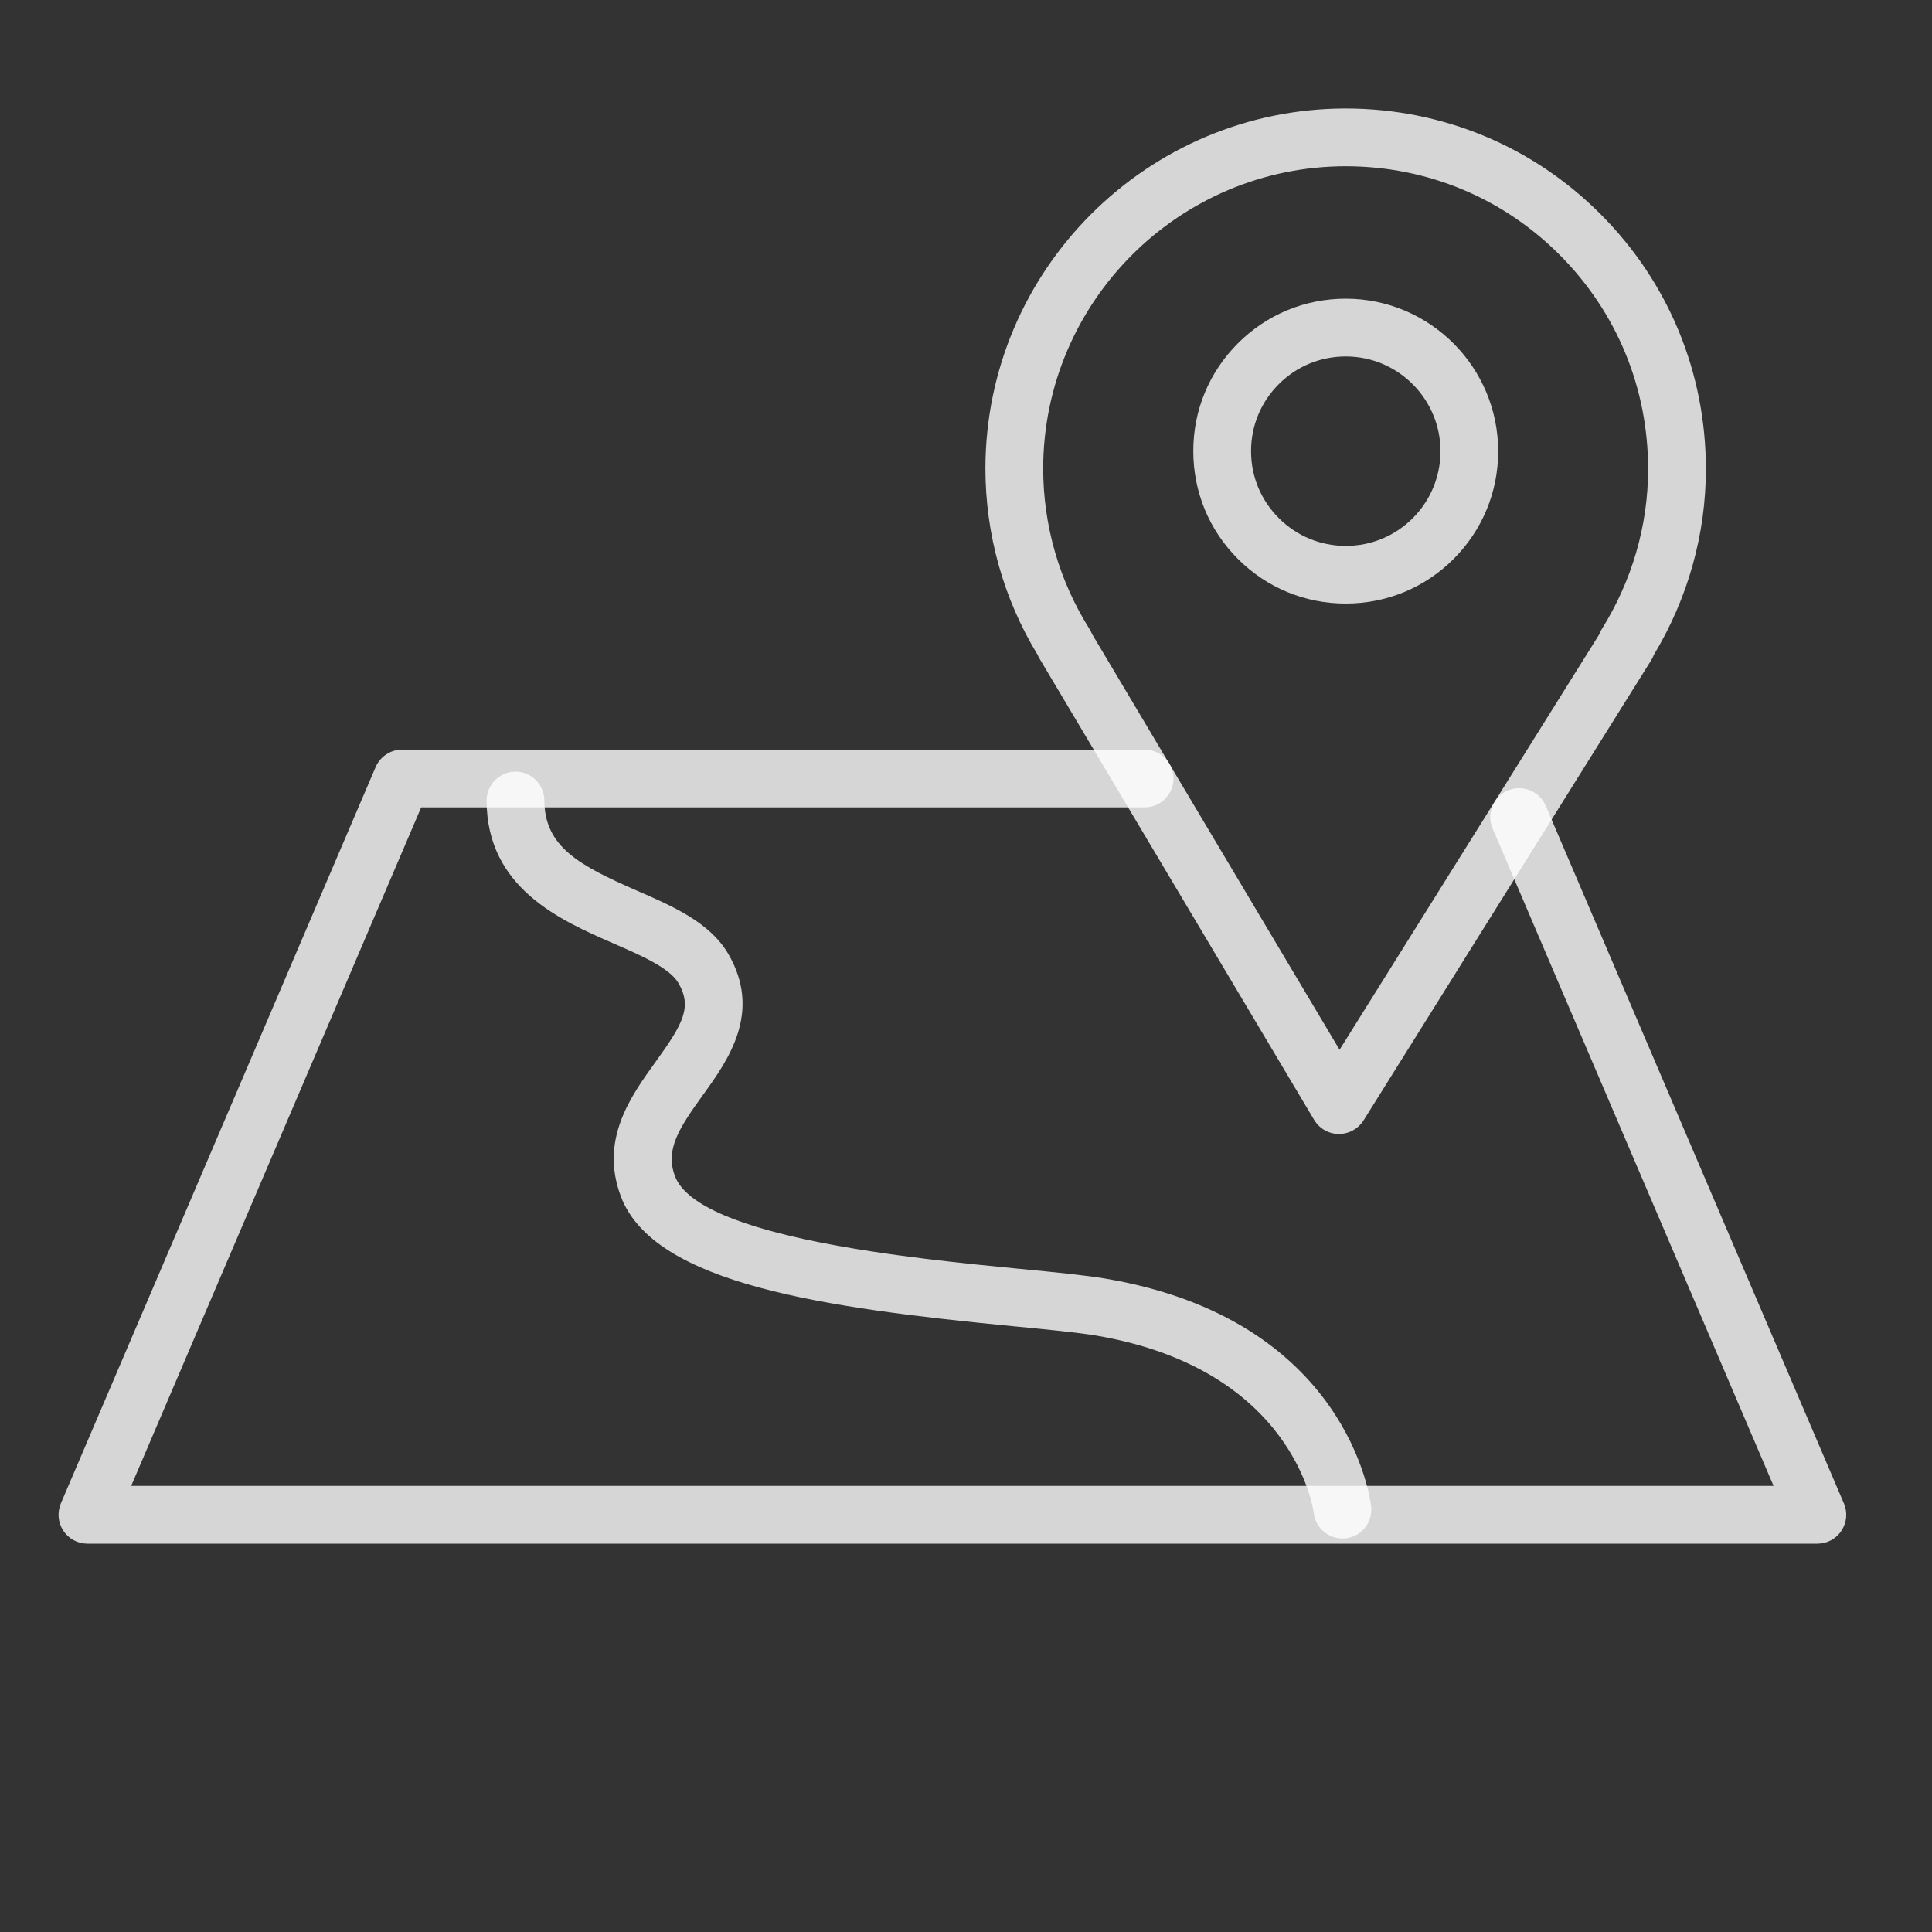 <?xml version="1.0" encoding="UTF-8"?> <svg xmlns="http://www.w3.org/2000/svg" width="20" height="20" viewBox="0 0 20 20" fill="none"><rect x="0" y="0" width="20" height="20" fill="#333333" stroke="none"/> <path d="M13.861 11.739C13.86 11.739 13.859 11.739 13.858 11.739C13.754 11.738 13.658 11.683 13.604 11.593L10.763 6.821C10.755 6.808 10.748 6.794 10.742 6.78C10.388 6.198 10.201 5.531 10.201 4.848C10.204 2.793 11.878 1.123 13.932 1.123C13.933 1.123 13.935 1.123 13.936 1.123C14.933 1.125 15.87 1.514 16.572 2.22C17.275 2.925 17.66 3.862 17.659 4.858C17.659 5.531 17.473 6.194 17.12 6.78C17.113 6.799 17.104 6.817 17.093 6.835L14.115 11.599C14.06 11.686 13.964 11.739 13.861 11.739ZM11.304 6.562L13.867 10.867L16.553 6.571C16.56 6.552 16.569 6.534 16.579 6.517C16.894 6.014 17.061 5.44 17.061 4.858C17.061 4.858 17.061 4.858 17.061 4.857C17.062 4.02 16.738 3.233 16.148 2.641C15.559 2.049 14.773 1.722 13.935 1.721C13.934 1.721 13.933 1.721 13.932 1.721C12.207 1.721 10.802 3.123 10.799 4.848C10.799 5.437 10.964 6.011 11.277 6.509C11.288 6.525 11.297 6.543 11.304 6.562Z" fill="white" fill-opacity="0.8"></path> <path d="M13.933 6.248C13.932 6.248 13.931 6.248 13.929 6.248C13.508 6.248 13.112 6.084 12.814 5.785C12.516 5.487 12.352 5.09 12.353 4.667C12.353 4.246 12.518 3.85 12.816 3.553C13.114 3.255 13.51 3.092 13.931 3.092C13.932 3.092 13.932 3.092 13.933 3.092C14.803 3.093 15.51 3.802 15.509 4.673C15.509 5.094 15.344 5.49 15.046 5.788C14.748 6.085 14.353 6.248 13.933 6.248ZM13.931 3.69C13.67 3.69 13.424 3.791 13.239 3.976C13.053 4.161 12.951 4.407 12.951 4.668C12.95 4.931 13.052 5.177 13.238 5.363C13.422 5.548 13.668 5.651 13.93 5.651C13.931 5.651 13.931 5.651 13.932 5.651C14.194 5.651 14.439 5.549 14.624 5.365C14.809 5.18 14.911 4.934 14.912 4.672C14.912 4.131 14.473 3.69 13.932 3.69C13.932 3.69 13.932 3.69 13.931 3.69ZM15.21 4.672H15.213H15.21Z" fill="white" fill-opacity="0.8"></path> <path d="M18.814 15.98H0.905C0.805 15.98 0.711 15.93 0.656 15.846C0.6 15.762 0.591 15.656 0.63 15.563L3.888 7.942C3.935 7.832 4.043 7.76 4.163 7.76H11.849C12.014 7.76 12.148 7.894 12.148 8.059C12.148 8.224 12.014 8.358 11.849 8.358H4.36L1.358 15.382H18.36L15.451 8.576C15.386 8.424 15.457 8.248 15.609 8.183C15.76 8.119 15.936 8.189 16.001 8.341L19.088 15.563C19.128 15.656 19.118 15.762 19.063 15.845C19.008 15.93 18.914 15.98 18.814 15.98Z" fill="white" fill-opacity="0.8"></path> <path d="M13.896 15.926C13.747 15.926 13.617 15.814 13.6 15.661C13.598 15.646 13.407 14.176 11.348 13.826C11.156 13.794 10.851 13.764 10.497 13.73C8.548 13.541 6.77 13.297 6.427 12.385C6.206 11.797 6.529 11.349 6.789 10.989C7.073 10.595 7.167 10.423 7.022 10.175C6.93 10.019 6.637 9.891 6.354 9.768C5.8 9.526 5.041 9.195 5.037 8.289C5.037 8.123 5.17 7.989 5.335 7.988C5.335 7.988 5.336 7.988 5.336 7.988C5.501 7.988 5.634 8.121 5.635 8.286C5.637 8.768 5.999 8.96 6.593 9.22C6.964 9.381 7.347 9.548 7.538 9.873C7.893 10.48 7.536 10.976 7.274 11.339C7.029 11.679 6.884 11.901 6.987 12.175C7.227 12.813 9.475 13.03 10.555 13.135C10.92 13.17 11.236 13.201 11.448 13.237C13.945 13.661 14.185 15.515 14.194 15.594C14.213 15.758 14.095 15.906 13.931 15.925C13.919 15.926 13.908 15.926 13.896 15.926Z" fill="white" fill-opacity="0.8"></path> </svg> 